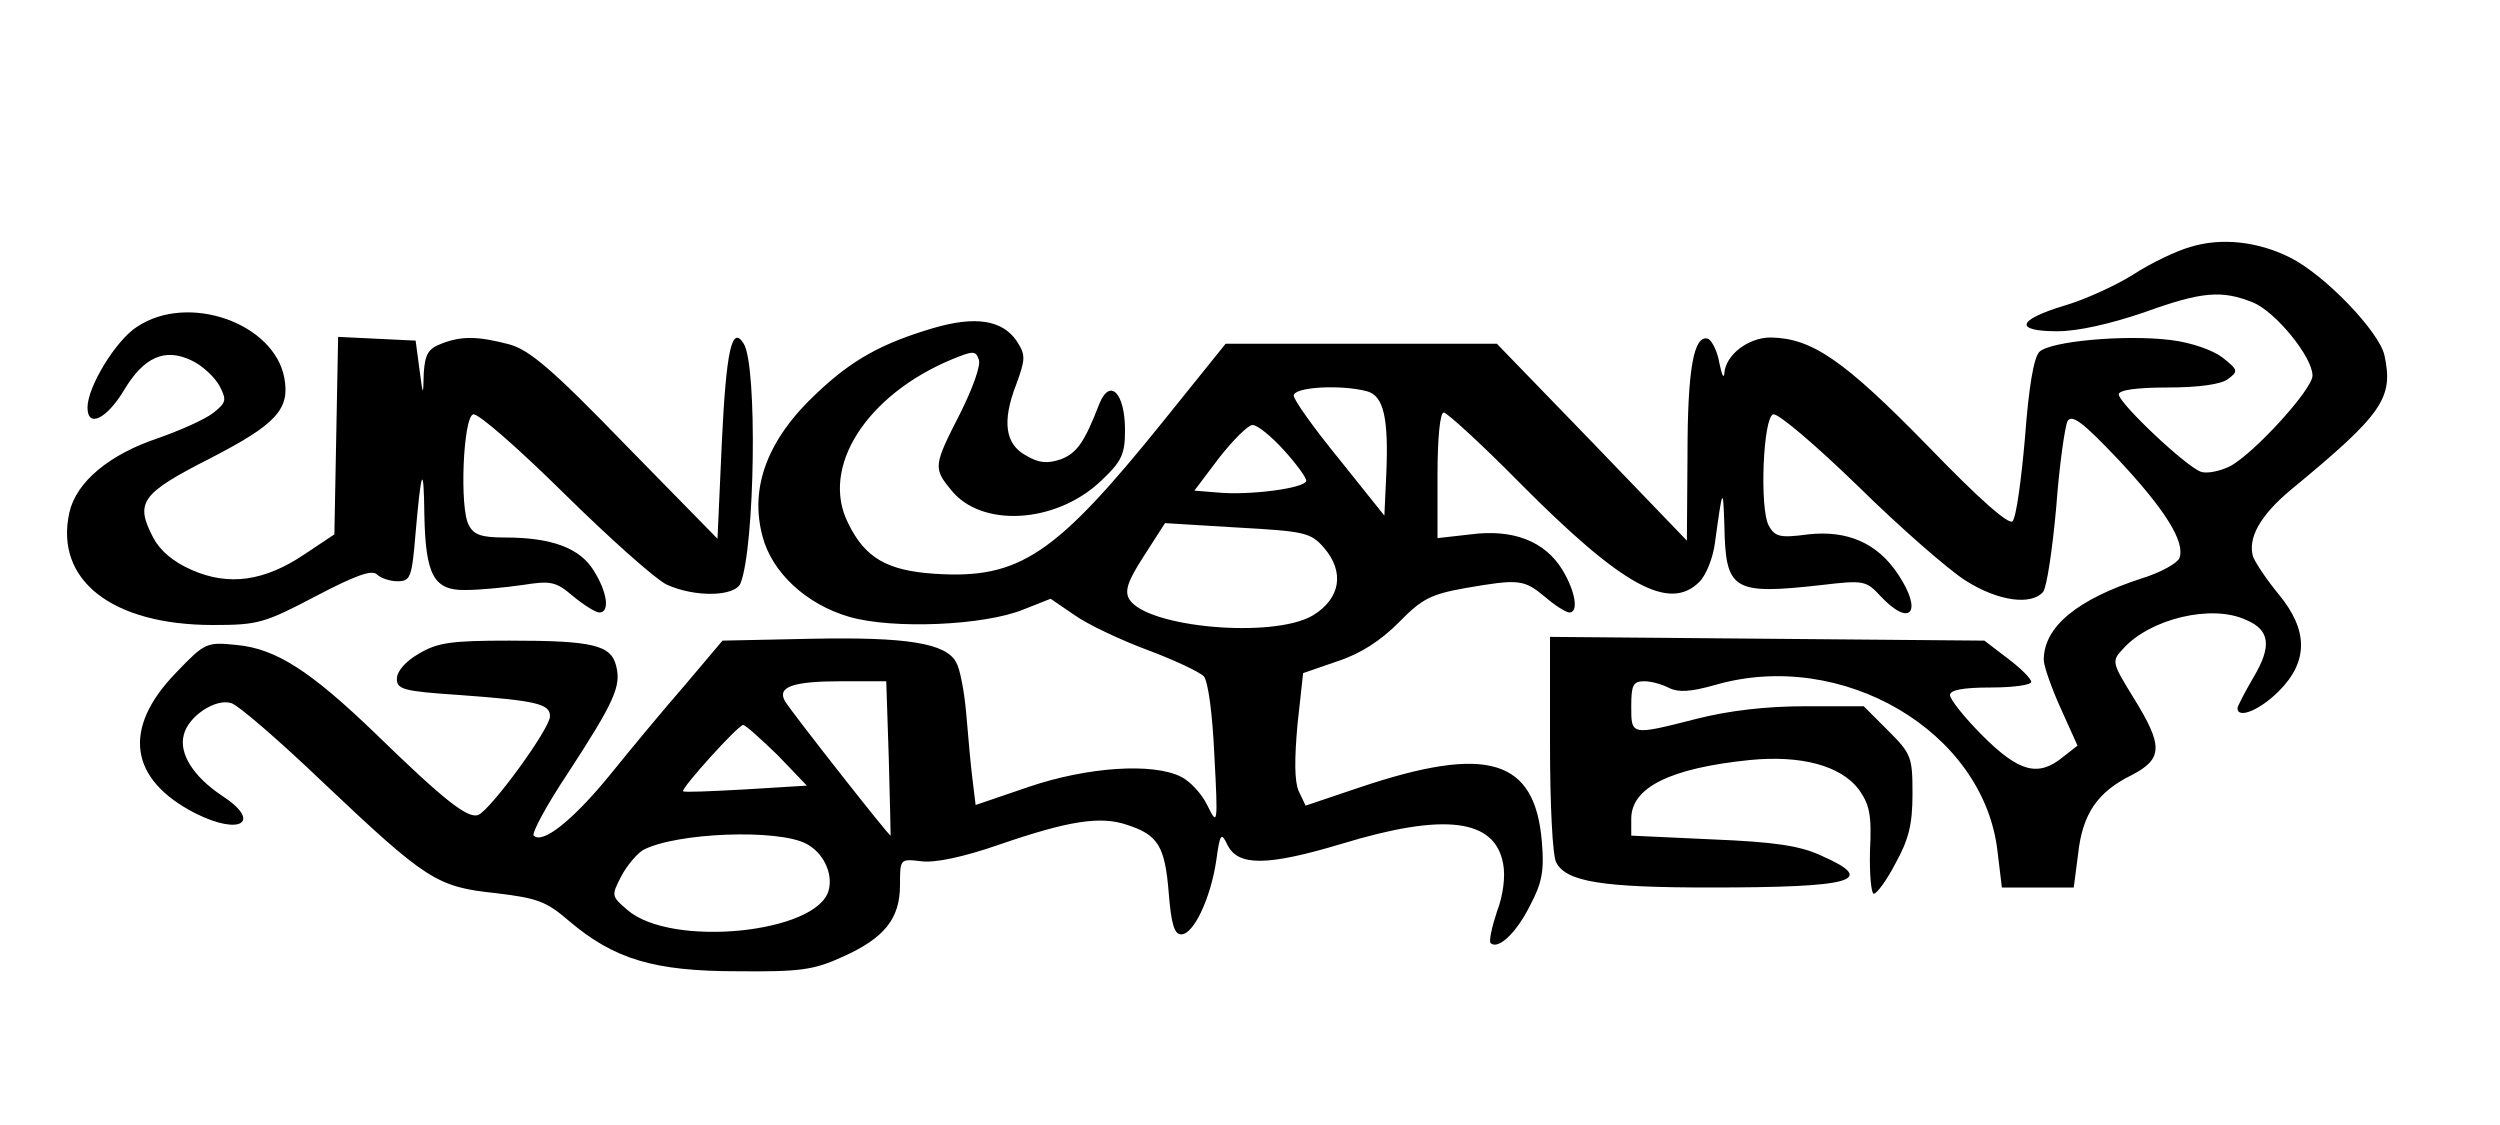 <?xml version="1.0" encoding="UTF-8" standalone="yes"?>
<svg version="1.0" xmlns="http://www.w3.org/2000/svg" width="300pt" height="135pt" viewBox="0 0 400 180" preserveAspectRatio="xMidYMid meet">
  <g transform="translate(0,180) scale(0.1,-0.1)" fill="#000000" stroke="none">
    <path d="M3505 1405 c-22 -6 -64 -26 -93 -45 -29 -18 -78 -40 -109 -49 -76
-23 -81 -41 -11 -41 33 0 85 12 138 30 94 34 125 36 175 16 36 -15 95 -87 95
-117 0 -22 -94 -125 -132 -145 -16 -8 -37 -12 -46 -9 -23 7 -132 110 -132 124
0 7 29 11 78 11 49 0 85 5 96 13 18 13 17 15 -8 35 -16 12 -50 24 -83 28 -74
9 -193 -2 -210 -19 -9 -9 -17 -56 -23 -137 -6 -68 -14 -128 -20 -134 -6 -6
-52 34 -137 122 -133 136 -184 171 -250 172 -36 0 -72 -28 -74 -57 -1 -10 -4
-3 -8 16 -3 19 -12 36 -18 39 -23 7 -33 -48 -33 -186 l-1 -137 -152 158 -152
157 -217 0 -217 0 -99 -123 c-174 -216 -231 -254 -367 -245 -75 5 -111 25
-138 81 -45 89 29 205 166 262 34 14 38 14 43 0 4 -9 -10 -47 -30 -87 -42 -82
-43 -87 -15 -121 48 -62 168 -55 240 13 34 32 39 43 39 82 0 59 -24 84 -41 42
-24 -62 -36 -79 -62 -89 -21 -7 -35 -6 -55 6 -34 18 -39 55 -16 114 15 41 15
47 1 69 -23 34 -66 41 -134 21 -81 -24 -129 -50 -185 -103 -80 -74 -109 -152
-88 -230 15 -58 70 -109 139 -129 69 -20 216 -14 279 12 l43 17 38 -26 c21
-15 74 -40 117 -56 43 -16 83 -35 90 -42 7 -8 14 -60 17 -127 6 -111 5 -113
-11 -80 -9 19 -28 39 -42 46 -45 23 -150 16 -244 -16 l-85 -29 -5 41 c-3 23
-7 70 -10 105 -3 35 -10 72 -16 82 -16 31 -79 41 -231 38 l-143 -3 -60 -71
c-34 -39 -88 -104 -121 -145 -59 -72 -107 -110 -121 -96 -4 3 20 48 54 99 75
115 86 140 78 172 -8 34 -37 41 -171 41 -93 0 -115 -3 -145 -21 -21 -12 -35
-28 -35 -40 0 -17 10 -20 100 -26 123 -9 145 -14 145 -34 0 -20 -95 -150 -115
-158 -17 -6 -55 24 -166 132 -102 98 -157 134 -220 140 -49 5 -51 4 -98 -45
-86 -89 -74 -170 31 -224 73 -37 108 -14 43 28 -45 30 -69 67 -61 97 7 30 51
59 76 51 11 -3 77 -60 147 -127 166 -157 182 -167 276 -177 67 -8 81 -13 118
-45 72 -61 136 -80 269 -80 100 -1 122 2 168 23 67 30 92 61 92 115 0 42 0 42
34 38 22 -3 68 7 123 26 113 39 164 47 207 32 49 -16 60 -34 66 -109 4 -50 9
-66 20 -66 20 0 47 58 56 118 6 44 8 46 18 25 17 -34 63 -34 183 2 164 50 245
40 258 -32 4 -20 0 -51 -10 -77 -8 -24 -13 -47 -10 -50 12 -11 41 16 63 60 19
36 23 55 19 102 -11 133 -87 156 -292 87 l-86 -29 -11 23 c-7 16 -7 51 -2 107
l9 82 55 19 c37 12 69 33 98 62 37 38 51 45 106 55 87 15 94 14 128 -14 16
-14 34 -25 39 -25 15 0 10 33 -11 68 -28 46 -79 66 -147 57 l-53 -6 0 100 c0
60 4 101 10 101 5 0 61 -51 123 -114 163 -164 238 -205 286 -157 11 11 22 39
25 63 12 88 13 91 15 27 2 -104 13 -111 156 -95 67 8 71 7 94 -18 48 -51 68
-25 28 35 -33 50 -81 71 -144 64 -45 -6 -53 -4 -63 14 -15 28 -9 173 7 178 7
3 68 -49 136 -115 67 -66 145 -134 172 -151 52 -33 105 -40 124 -18 6 8 15 69
21 136 5 68 14 129 18 137 7 12 25 -2 81 -61 74 -79 108 -132 98 -158 -3 -8
-30 -23 -59 -32 -105 -34 -158 -78 -158 -131 0 -9 12 -44 27 -77 l27 -60 -23
-18 c-40 -33 -71 -24 -129 34 -29 29 -52 58 -52 65 0 8 21 12 65 12 36 0 65 4
65 9 0 5 -17 22 -37 37 l-38 29 -347 3 -348 3 0 -171 c0 -96 4 -180 10 -190
16 -31 74 -40 246 -40 230 0 269 11 178 51 -34 16 -76 22 -175 26 l-129 6 0
27 c0 50 62 81 190 94 82 8 145 -9 174 -47 17 -24 21 -40 18 -98 -1 -38 2 -69
6 -69 5 0 21 22 35 49 21 38 27 62 27 111 0 59 -2 64 -39 101 l-39 39 -94 0
c-62 0 -122 -7 -173 -20 -106 -27 -105 -27 -105 20 0 34 3 40 21 40 11 0 29
-5 40 -11 15 -7 34 -6 73 5 203 59 430 -74 452 -266 l7 -58 57 0 58 0 7 54 c7
64 31 99 86 126 50 26 50 47 3 123 -35 57 -36 59 -17 79 43 48 142 72 197 46
38 -16 41 -42 12 -91 -14 -24 -26 -47 -26 -50 0 -18 36 -3 66 27 48 48 47 98
0 155 -19 23 -37 50 -41 60 -9 30 11 66 60 107 148 122 165 147 150 216 -9 38
-95 128 -151 156 -52 26 -110 32 -159 17z m-1318 -231 c27 -7 35 -43 31 -134
l-3 -65 -72 90 c-40 49 -73 95 -73 102 0 14 76 18 117 7z m-133 -94 c20 -22
36 -44 36 -49 0 -12 -91 -24 -142 -19 l-37 3 40 53 c22 28 46 52 53 52 8 0 30
-18 50 -40z m64 -156 c34 -39 27 -82 -18 -109 -64 -37 -265 -19 -293 26 -8 13
-3 29 23 69 l34 53 115 -7 c108 -6 118 -8 139 -32z m-696 -336 c2 -68 3 -124
3 -125 -1 -3 -158 197 -169 215 -13 23 12 32 91 32 l71 0 4 -122z m-178 4 l47
-49 -98 -6 c-54 -3 -99 -5 -100 -3 -4 4 88 106 96 106 4 0 28 -22 55 -48z m46
-142 c27 -14 43 -47 36 -74 -17 -69 -252 -93 -322 -32 -26 22 -26 23 -10 54 9
17 25 36 35 42 53 28 216 34 261 10z"/>
    <path d="M219 1277 c-34 -22 -79 -96 -79 -129 0 -33 30 -19 58 27 32 54 66 69
109 48 17 -8 36 -26 44 -40 12 -23 11 -27 -9 -43 -12 -10 -52 -28 -89 -41 -78
-26 -131 -70 -142 -119 -24 -108 68 -180 230 -180 72 0 82 3 164 46 63 33 90
43 98 35 6 -6 21 -11 33 -11 21 0 23 6 29 78 9 103 13 112 14 27 2 -95 15
-120 66 -119 22 0 63 4 91 8 45 7 53 6 81 -18 17 -14 36 -26 42 -26 17 0 13
32 -9 67 -22 36 -67 53 -142 53 -37 0 -50 4 -58 20 -15 27 -9 172 7 177 7 3
72 -54 145 -126 73 -72 146 -137 164 -146 45 -21 110 -20 119 2 23 60 27 348
5 383 -19 31 -28 -11 -35 -156 l-7 -156 -147 150 c-118 122 -154 152 -186 161
-50 13 -76 14 -109 1 -21 -8 -26 -17 -28 -47 -1 -38 -1 -38 -7 7 l-6 45 -62 3
-62 3 -3 -158 -3 -158 -48 -32 c-64 -43 -121 -51 -180 -25 -30 13 -51 31 -62
52 -29 56 -20 70 90 126 107 55 129 79 120 129 -16 88 -154 137 -236 82z"/>
  </g>
</svg>